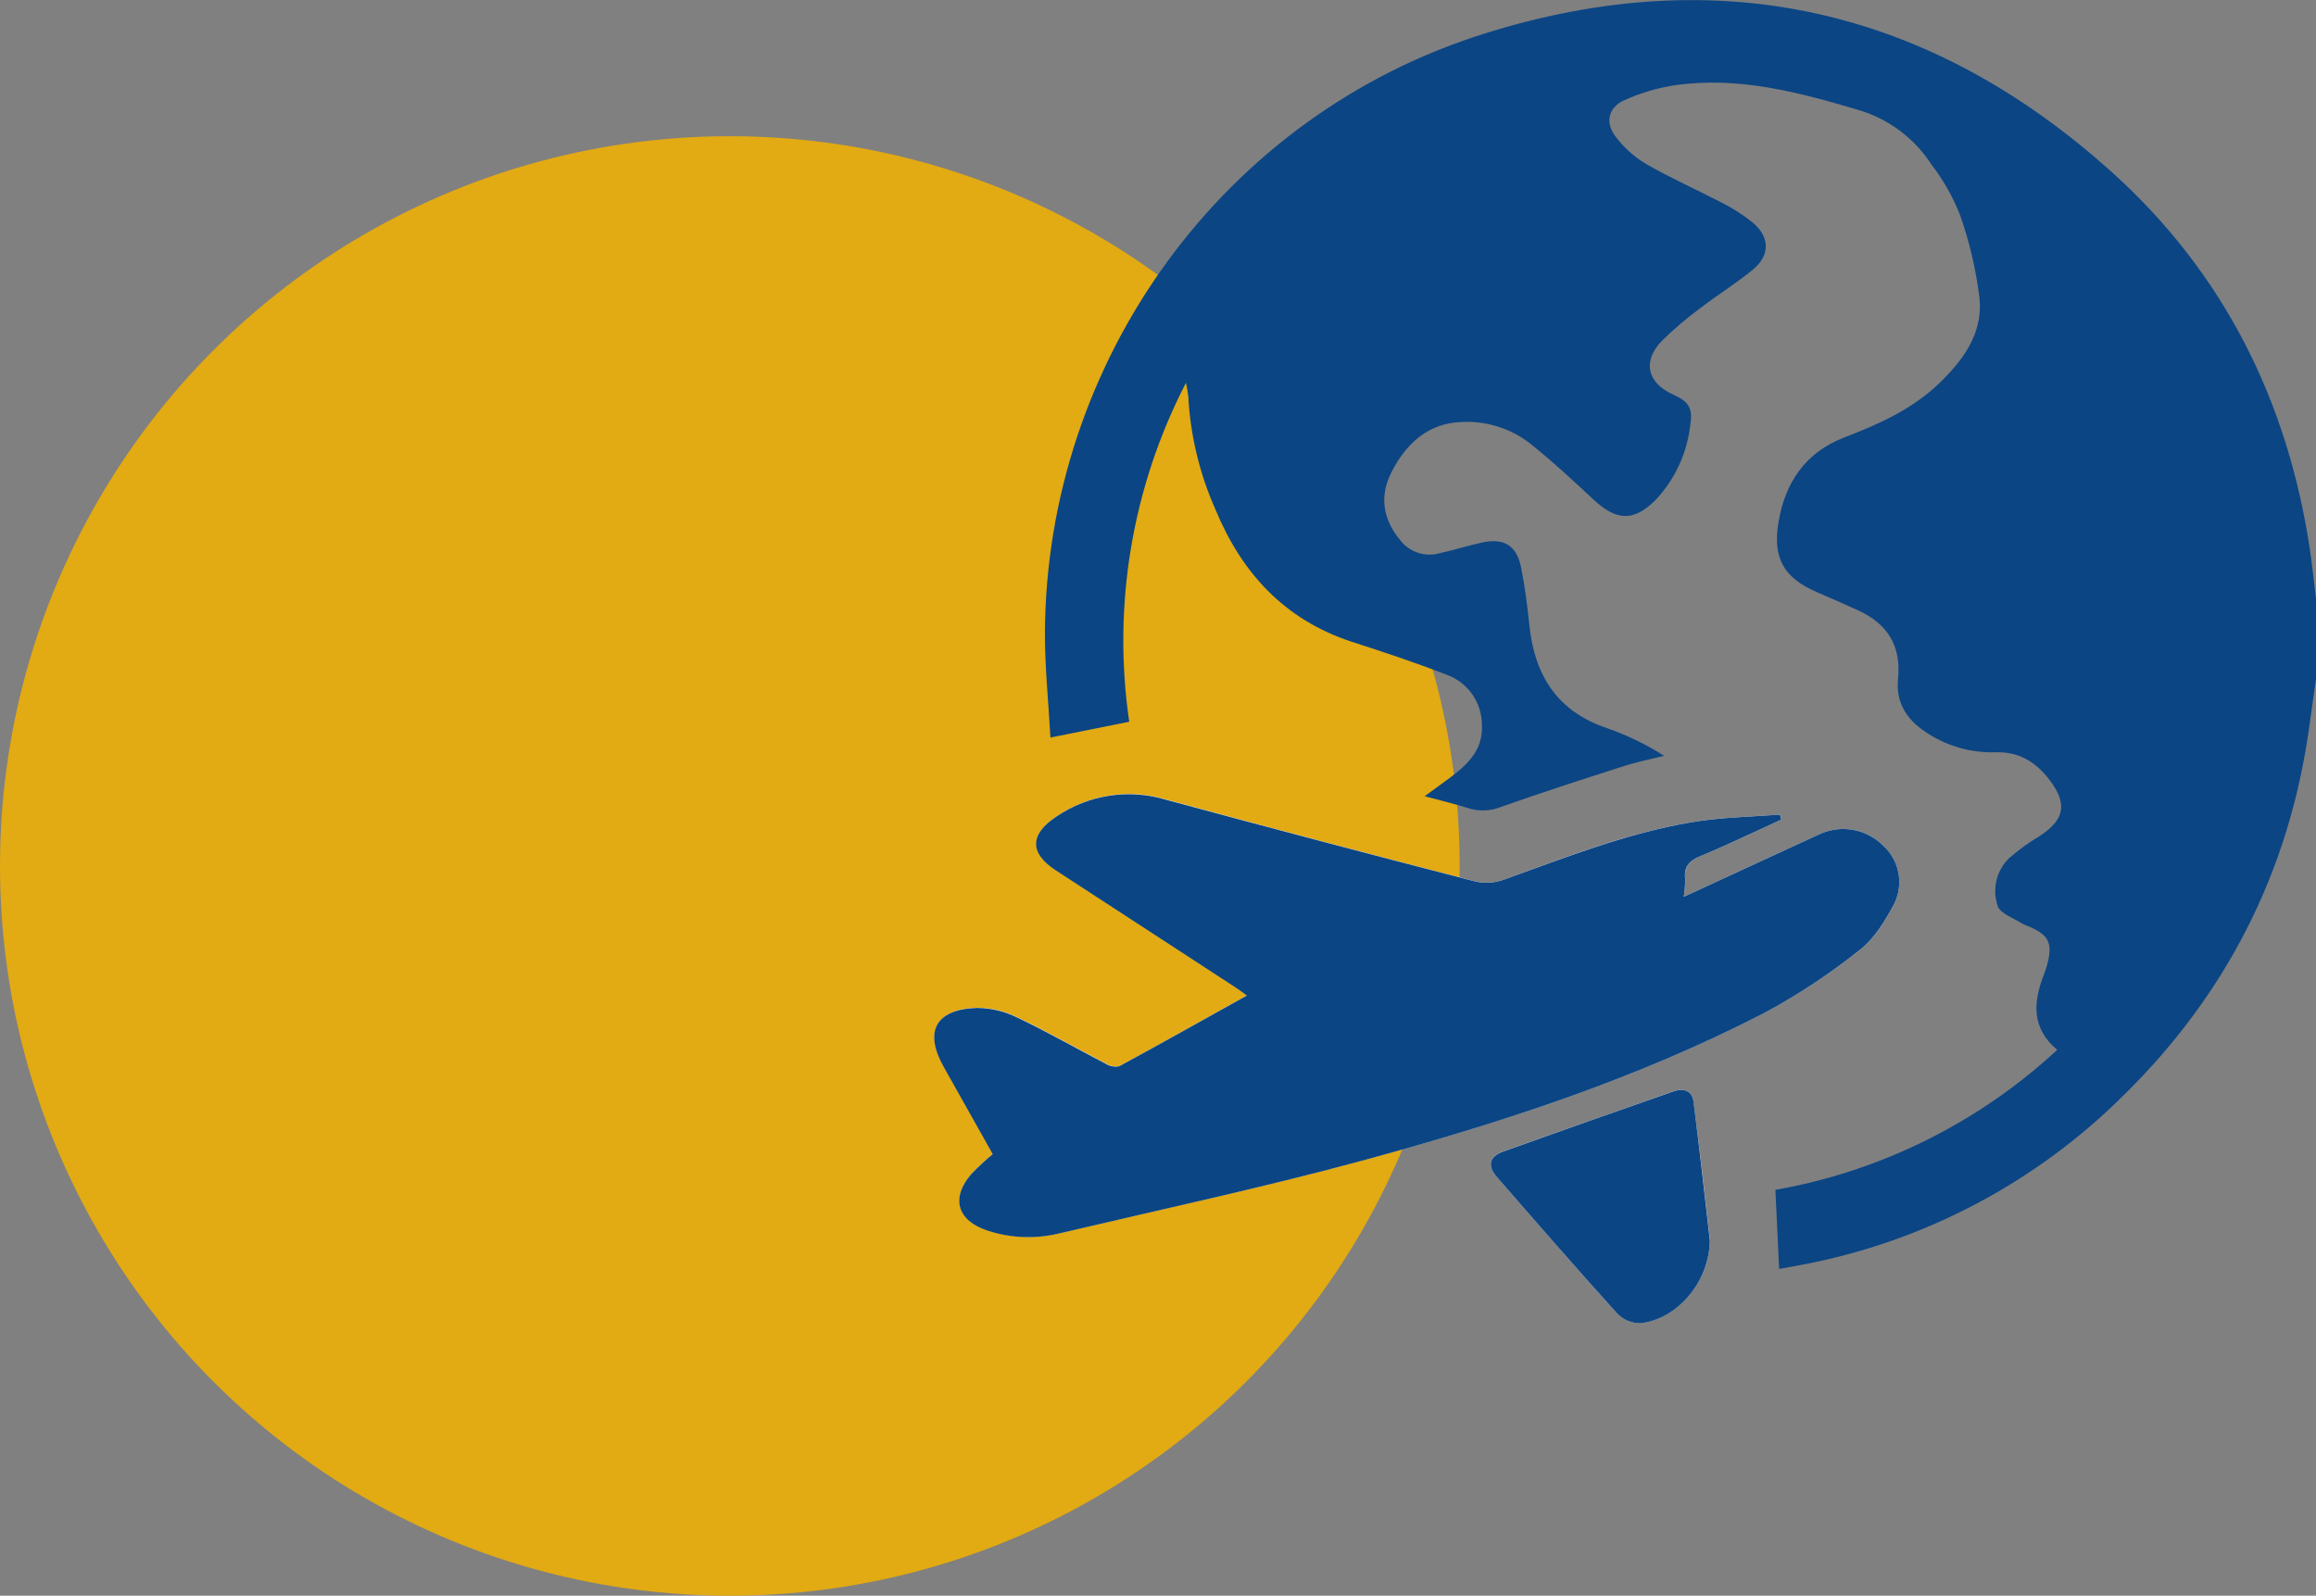 <svg width="119" height="82" viewBox="0 0 119 82" fill="none" xmlns="http://www.w3.org/2000/svg">
<rect x="0" y="0" width="119" height="82" fill="#808080" stroke="none"/>
<circle cx="37.5" cy="44.5" r="37.5" fill="#E2AA13"/>
<g clip-path="url(#clip0_634_1491)">
<path d="M86.514 46.085C86.569 45.77 86.594 45.451 86.591 45.132C86.52 44.476 86.874 44.198 87.416 43.974C88.443 43.554 89.444 43.072 90.456 42.612C90.816 42.45 91.172 42.283 91.531 42.115L91.466 41.857C89.928 41.982 88.372 41.996 86.857 42.26C83.542 42.828 80.412 44.056 77.262 45.206C76.798 45.373 76.296 45.404 75.814 45.297C70.505 43.923 65.212 42.52 59.933 41.088C58.991 40.801 57.997 40.729 57.024 40.877C56.051 41.024 55.122 41.387 54.306 41.939C52.917 42.85 52.892 43.818 54.261 44.715L63.457 50.706C63.657 50.836 63.847 50.989 64.076 51.145C61.845 52.389 59.693 53.6 57.521 54.778C57.286 54.829 57.041 54.787 56.837 54.659C55.318 53.87 53.831 53.016 52.287 52.281C51.63 51.952 50.906 51.782 50.172 51.784C48.071 51.869 47.485 53.002 48.498 54.809L51.017 59.293C50.637 59.611 50.273 59.95 49.929 60.306C48.854 61.541 49.179 62.707 50.749 63.227C51.944 63.619 53.225 63.668 54.447 63.368C59.619 62.151 64.82 61.036 69.944 59.648C77.064 57.715 84.082 55.456 90.668 52.039C92.393 51.112 94.031 50.031 95.563 48.81C96.313 48.228 96.873 47.317 97.325 46.452C97.57 45.958 97.647 45.398 97.545 44.856C97.443 44.315 97.167 43.821 96.76 43.452C96.347 43.04 95.822 42.762 95.251 42.652C94.68 42.542 94.09 42.606 93.556 42.836L86.514 46.085ZM87.863 63.74C87.603 61.49 87.335 59.046 87.015 56.611C86.939 56.013 86.481 55.902 85.963 56.084C83.045 57.109 80.129 58.139 77.217 59.174C76.524 59.421 76.405 59.901 76.894 60.462C78.947 62.821 80.997 65.179 83.093 67.498C83.25 67.659 83.438 67.785 83.645 67.87C83.853 67.955 84.076 67.996 84.3 67.992C86.206 67.764 87.832 65.857 87.855 63.74H87.863Z" fill="white"/>
<path d="M119 34.887C118.878 35.758 118.757 36.627 118.632 37.498C117.589 44.834 114.391 51.094 109.137 56.262C104.626 60.762 98.874 63.801 92.625 64.986C92.221 65.066 91.814 65.136 91.415 65.207C91.353 63.857 91.291 62.543 91.223 61.144C96.637 60.189 101.664 57.691 105.704 53.949C104.372 52.834 104.462 51.495 105.022 50.078C105.106 49.862 105.175 49.64 105.229 49.414C105.449 48.461 105.246 48.061 104.346 47.652C104.194 47.598 104.046 47.534 103.902 47.459C103.458 47.175 102.771 46.948 102.644 46.556C102.501 46.134 102.479 45.679 102.582 45.245C102.685 44.81 102.909 44.414 103.227 44.102C103.714 43.677 104.238 43.297 104.793 42.967C106.077 42.132 106.25 41.326 105.322 40.097C104.635 39.186 103.764 38.619 102.548 38.658C101.238 38.7 99.949 38.318 98.872 37.569C97.933 36.933 97.407 36.045 97.523 34.915C97.701 33.195 96.991 32.055 95.467 31.362C94.772 31.047 94.076 30.738 93.375 30.437C91.678 29.713 91.078 28.706 91.375 26.875C91.706 24.809 92.767 23.243 94.769 22.477C96.508 21.81 98.193 21.058 99.576 19.758C100.834 18.555 101.892 17.17 101.711 15.342C101.535 13.872 101.197 12.426 100.704 11.031C100.338 10.107 99.845 9.239 99.239 8.451C98.377 7.121 97.076 6.137 95.563 5.673C92.453 4.745 89.32 3.905 86.028 4.385C85.142 4.523 84.278 4.78 83.46 5.151C82.643 5.517 82.459 6.286 82.999 7.004C83.427 7.576 83.962 8.058 84.575 8.423C85.833 9.152 87.171 9.74 88.457 10.41C89.037 10.699 89.583 11.051 90.086 11.46C90.934 12.189 90.954 13.117 90.086 13.838C89.218 14.559 88.279 15.132 87.4 15.807C86.691 16.325 86.021 16.894 85.395 17.51C84.374 18.56 84.634 19.673 85.96 20.271C86.808 20.649 86.987 20.992 86.842 21.909C86.669 23.302 86.066 24.606 85.118 25.638C83.986 26.81 83.082 26.79 81.9 25.692C80.816 24.684 79.731 23.671 78.574 22.755C77.583 22.002 76.36 21.624 75.118 21.685C73.368 21.733 72.223 22.82 71.479 24.299C70.874 25.51 71.058 26.674 71.926 27.735C72.157 28.044 72.475 28.276 72.84 28.4C73.204 28.524 73.597 28.535 73.968 28.43C74.689 28.272 75.396 28.045 76.117 27.886C77.27 27.63 77.921 28.013 78.156 29.16C78.353 30.136 78.478 31.129 78.58 32.12C78.845 34.708 80.019 36.564 82.581 37.421C83.606 37.78 84.588 38.257 85.505 38.84C84.775 39.022 84.032 39.166 83.316 39.408C81.246 40.069 79.182 40.739 77.135 41.462C76.603 41.68 76.012 41.706 75.463 41.536C74.771 41.312 74.05 41.147 73.201 40.915C73.795 40.478 74.279 40.14 74.745 39.779C75.574 39.13 76.213 38.38 76.142 37.225C76.137 36.664 75.96 36.117 75.634 35.66C75.309 35.203 74.852 34.858 74.324 34.671C72.712 34.041 71.066 33.499 69.423 32.968C65.996 31.833 63.799 29.447 62.441 26.157C61.633 24.33 61.163 22.37 61.056 20.374C61.03 20.138 60.99 19.904 60.937 19.673C58.168 25.027 57.148 31.12 58.022 37.089L53.972 37.901C53.879 36.144 53.69 34.348 53.69 32.551C53.743 18.555 62.849 5.875 76.377 1.694C88.378 -2.049 99.239 0.463 108.571 8.9C114.252 14.037 117.524 20.572 118.675 28.164C118.808 29.055 118.901 29.952 119.011 30.846L119 34.887Z" fill="#0B4584"/>
<path d="M86.514 46.085L93.556 42.836C94.09 42.606 94.68 42.542 95.251 42.652C95.822 42.762 96.347 43.04 96.76 43.452C97.167 43.821 97.443 44.315 97.545 44.856C97.647 45.398 97.57 45.958 97.325 46.452C96.873 47.303 96.313 48.228 95.563 48.81C94.028 50.036 92.386 51.121 90.657 52.051C84.08 55.456 77.053 57.727 69.932 59.659C64.808 61.047 59.608 62.162 54.436 63.38C53.214 63.68 51.933 63.63 50.737 63.238C49.168 62.719 48.843 61.552 49.917 60.318C50.262 59.961 50.626 59.623 51.006 59.305L48.486 54.821C47.474 53.013 48.059 51.88 50.16 51.795C50.894 51.794 51.619 51.964 52.276 52.292C53.82 53.027 55.307 53.881 56.826 54.67C57.029 54.798 57.275 54.841 57.51 54.789C59.682 53.612 61.834 52.4 64.065 51.157C63.836 50.995 63.646 50.847 63.445 50.717L54.249 44.726C52.875 43.829 52.906 42.861 54.295 41.95C55.111 41.398 56.039 41.035 57.013 40.888C57.986 40.741 58.98 40.813 59.922 41.099C65.201 42.529 70.496 43.929 75.808 45.299C76.29 45.407 76.792 45.376 77.256 45.209C80.406 44.073 83.537 42.833 86.851 42.263C88.367 41.999 89.922 41.979 91.46 41.86L91.525 42.118C91.166 42.285 90.81 42.453 90.451 42.615C89.438 43.074 88.437 43.557 87.411 43.977C86.862 44.201 86.514 44.479 86.585 45.135C86.59 45.453 86.566 45.771 86.514 46.085Z" fill="#0B4584"/>
<path d="M87.855 63.74C87.832 65.857 86.206 67.776 84.303 67.997C84.079 68.002 83.856 67.961 83.648 67.876C83.441 67.791 83.253 67.664 83.096 67.503C81 65.185 78.95 62.827 76.897 60.468C76.408 59.901 76.527 59.427 77.219 59.18C80.132 58.139 83.048 57.109 85.966 56.089C86.483 55.907 86.941 56.018 87.018 56.617C87.326 59.046 87.595 61.49 87.855 63.74Z" fill="#0B4584"/>
</g>
<defs>
<clipPath id="clip0_634_1491">
<rect width="71" height="68" fill="white" transform="translate(48)"/>
</clipPath>
</defs>
</svg>
